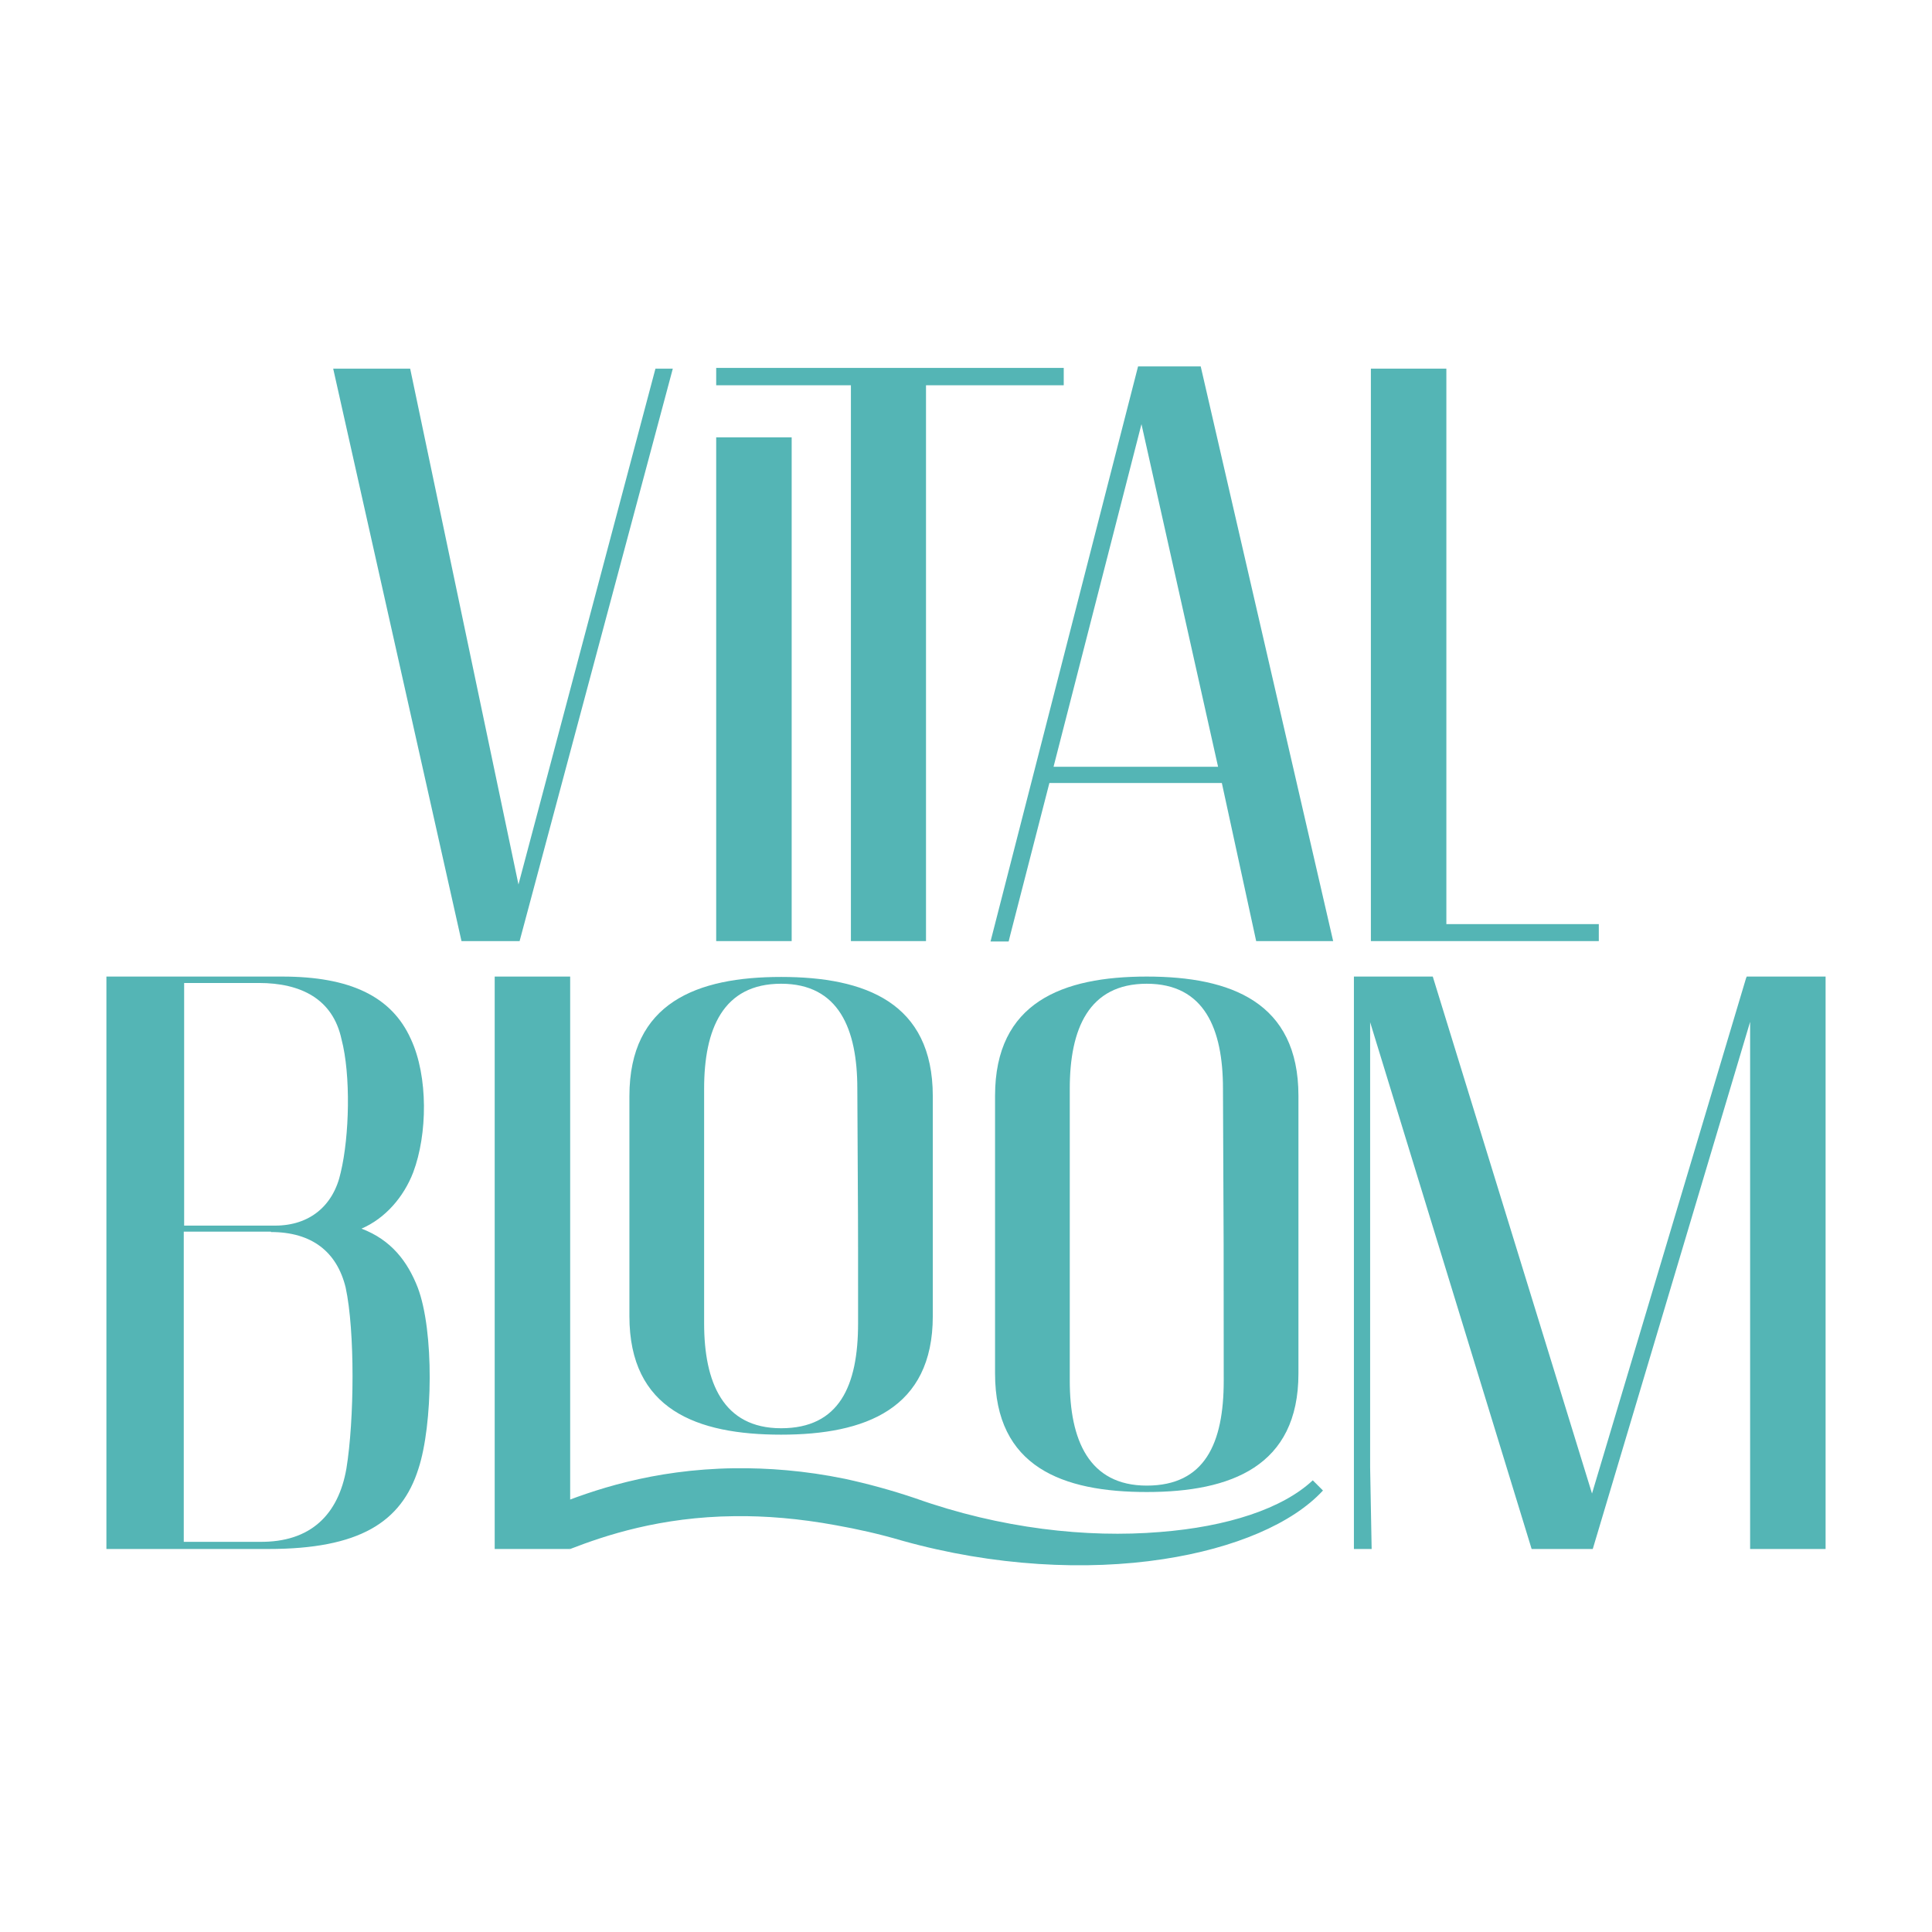 <svg xmlns="http://www.w3.org/2000/svg" xmlns:xlink="http://www.w3.org/1999/xlink" id="Layer_1" x="0px" y="0px" viewBox="0 0 512 512" style="enable-background:new 0 0 512 512;" xml:space="preserve"><style type="text/css">	.st0{fill:#54B5B5;}	.st1{fill-rule:evenodd;clip-rule:evenodd;fill:#54B5B5;}</style><g>	<path class="st0" d="M318.2,97.1h-16.6l-39.1,152.4h4.8l0.5-2l10.3-40l45.7,0l9.1,41.9h20.4L318.2,97.1z M279.2,203.2l23.3-90.8  l20.3,90.8H279.2z"></path>	<polygon class="st0" points="88.3,97.7 122.3,249.4 137.7,249.4 178.3,97.7 173.7,97.7 137.4,234.4 108.7,97.7  "></polygon>	<rect x="189.8" y="115.9" class="st0" width="20" height="133.5"></rect>	<polygon class="st0" points="189.8,102.1 225.5,102.1 225.5,249.4 245.4,249.4 245.4,102.1 281.9,102.1 281.9,97.5 189.8,97.5  "></polygon>	<polygon class="st0" points="383.3,244.9 383.3,97.7 363.3,97.7 363.3,249.4 423.7,249.4 423.7,244.9  "></polygon>	<rect x="131.1" y="258.8" class="st0" width="20" height="151.7"></rect>	<path class="st0" d="M186.6,288.5c0-15.8,5-27.8,20.4-27.8c15.3,0,20.2,12,20.2,27.8c0.2,46.1,0.2,22.3,0.2,62.2  c0,16.6-5,27.8-20.4,27.8c-15.4,0-20.4-12.2-20.4-27.8V288.5z M166.8,348.8c0,24.8,17.9,31.4,40.2,31.4c22.3,0,40.2-6.8,40.2-31.4  v-58.3c0-24.8-17.9-31.6-40.2-31.6c-22.3,0-40.2,6.8-40.2,31.6V348.8z"></path>	<path class="st0" d="M283.5,288.5c0-15.8,5-27.8,20.4-27.8c15.3,0,20.2,12,20.2,27.8c0.2,46.1,0.2,37.5,0.2,77.4  c0,16.6-5,27.8-20.4,27.8c-15.4,0-20.4-12.2-20.4-27.8V288.5z M263.7,364c0,24.8,17.9,31.4,40.2,31.4s40.2-6.8,40.2-31.4v-73.6  c0-24.8-17.9-31.6-40.2-31.6s-40.2,6.8-40.2,31.6V364z"></path>	<path class="st0" d="M48.8,324.8v-64.3h19.8c11.1,0,19.6,4.2,21.9,14.9c2.5,9.5,2.1,25.7-0.2,35.3c-1.9,8.8-8.2,14.1-17.4,14.1  H48.8z M71.8,326.5c10.9,0,17.5,5.3,19.8,14.7c2.5,11.6,2.3,35.1,0.2,48c-2.1,12-9.3,19.6-23.1,19.4h-20v-82.2H71.8z M71.1,410.5  c24,0,35.3-7,39.8-21.3c3.8-11.6,4.2-36.4-0.2-48c-2.7-6.9-7-12.6-14.9-15.6c6.3-2.7,11.2-8.4,13.7-14.9c3.8-10.1,4-25.4-0.6-35.3  c-5.1-11.4-16.2-16.6-34.1-16.6H28.2v151.7H71.1z"></path>	<polygon class="st0" points="358.8,258.8 358.8,410.5 363.5,410.5 363.1,388.9 363.1,270.9 405.9,410.5 422.1,410.5 463.8,270.8   463.8,410.5 483.8,410.5 483.8,258.8 462.9,258.8 462.7,259.3 462.7,259.3 421.9,395.8 379.7,258.8  "></polygon>	<path class="st1" d="M151.1,410.5c9.3-3.6,23.9-8.5,43.6-8.7c8.1-0.1,17,0.6,26.8,2.4c5.6,1,11.5,2.3,17.6,4.1  c24.3,6.8,48.8,8,69.1,4.9c19.1-2.9,34.4-9.5,42.4-18.2l-2.7-2.7c-8,7.5-22.6,12.3-40.5,13.7c-19.3,1.6-42.2-0.9-64.7-8.9  c-6.5-2.2-12.8-3.9-18.8-5.2c-10.7-2.2-20.5-2.9-29.3-2.8c-21.8,0.3-37.7,5.9-47.9,10L151.1,410.5z"></path></g></svg>